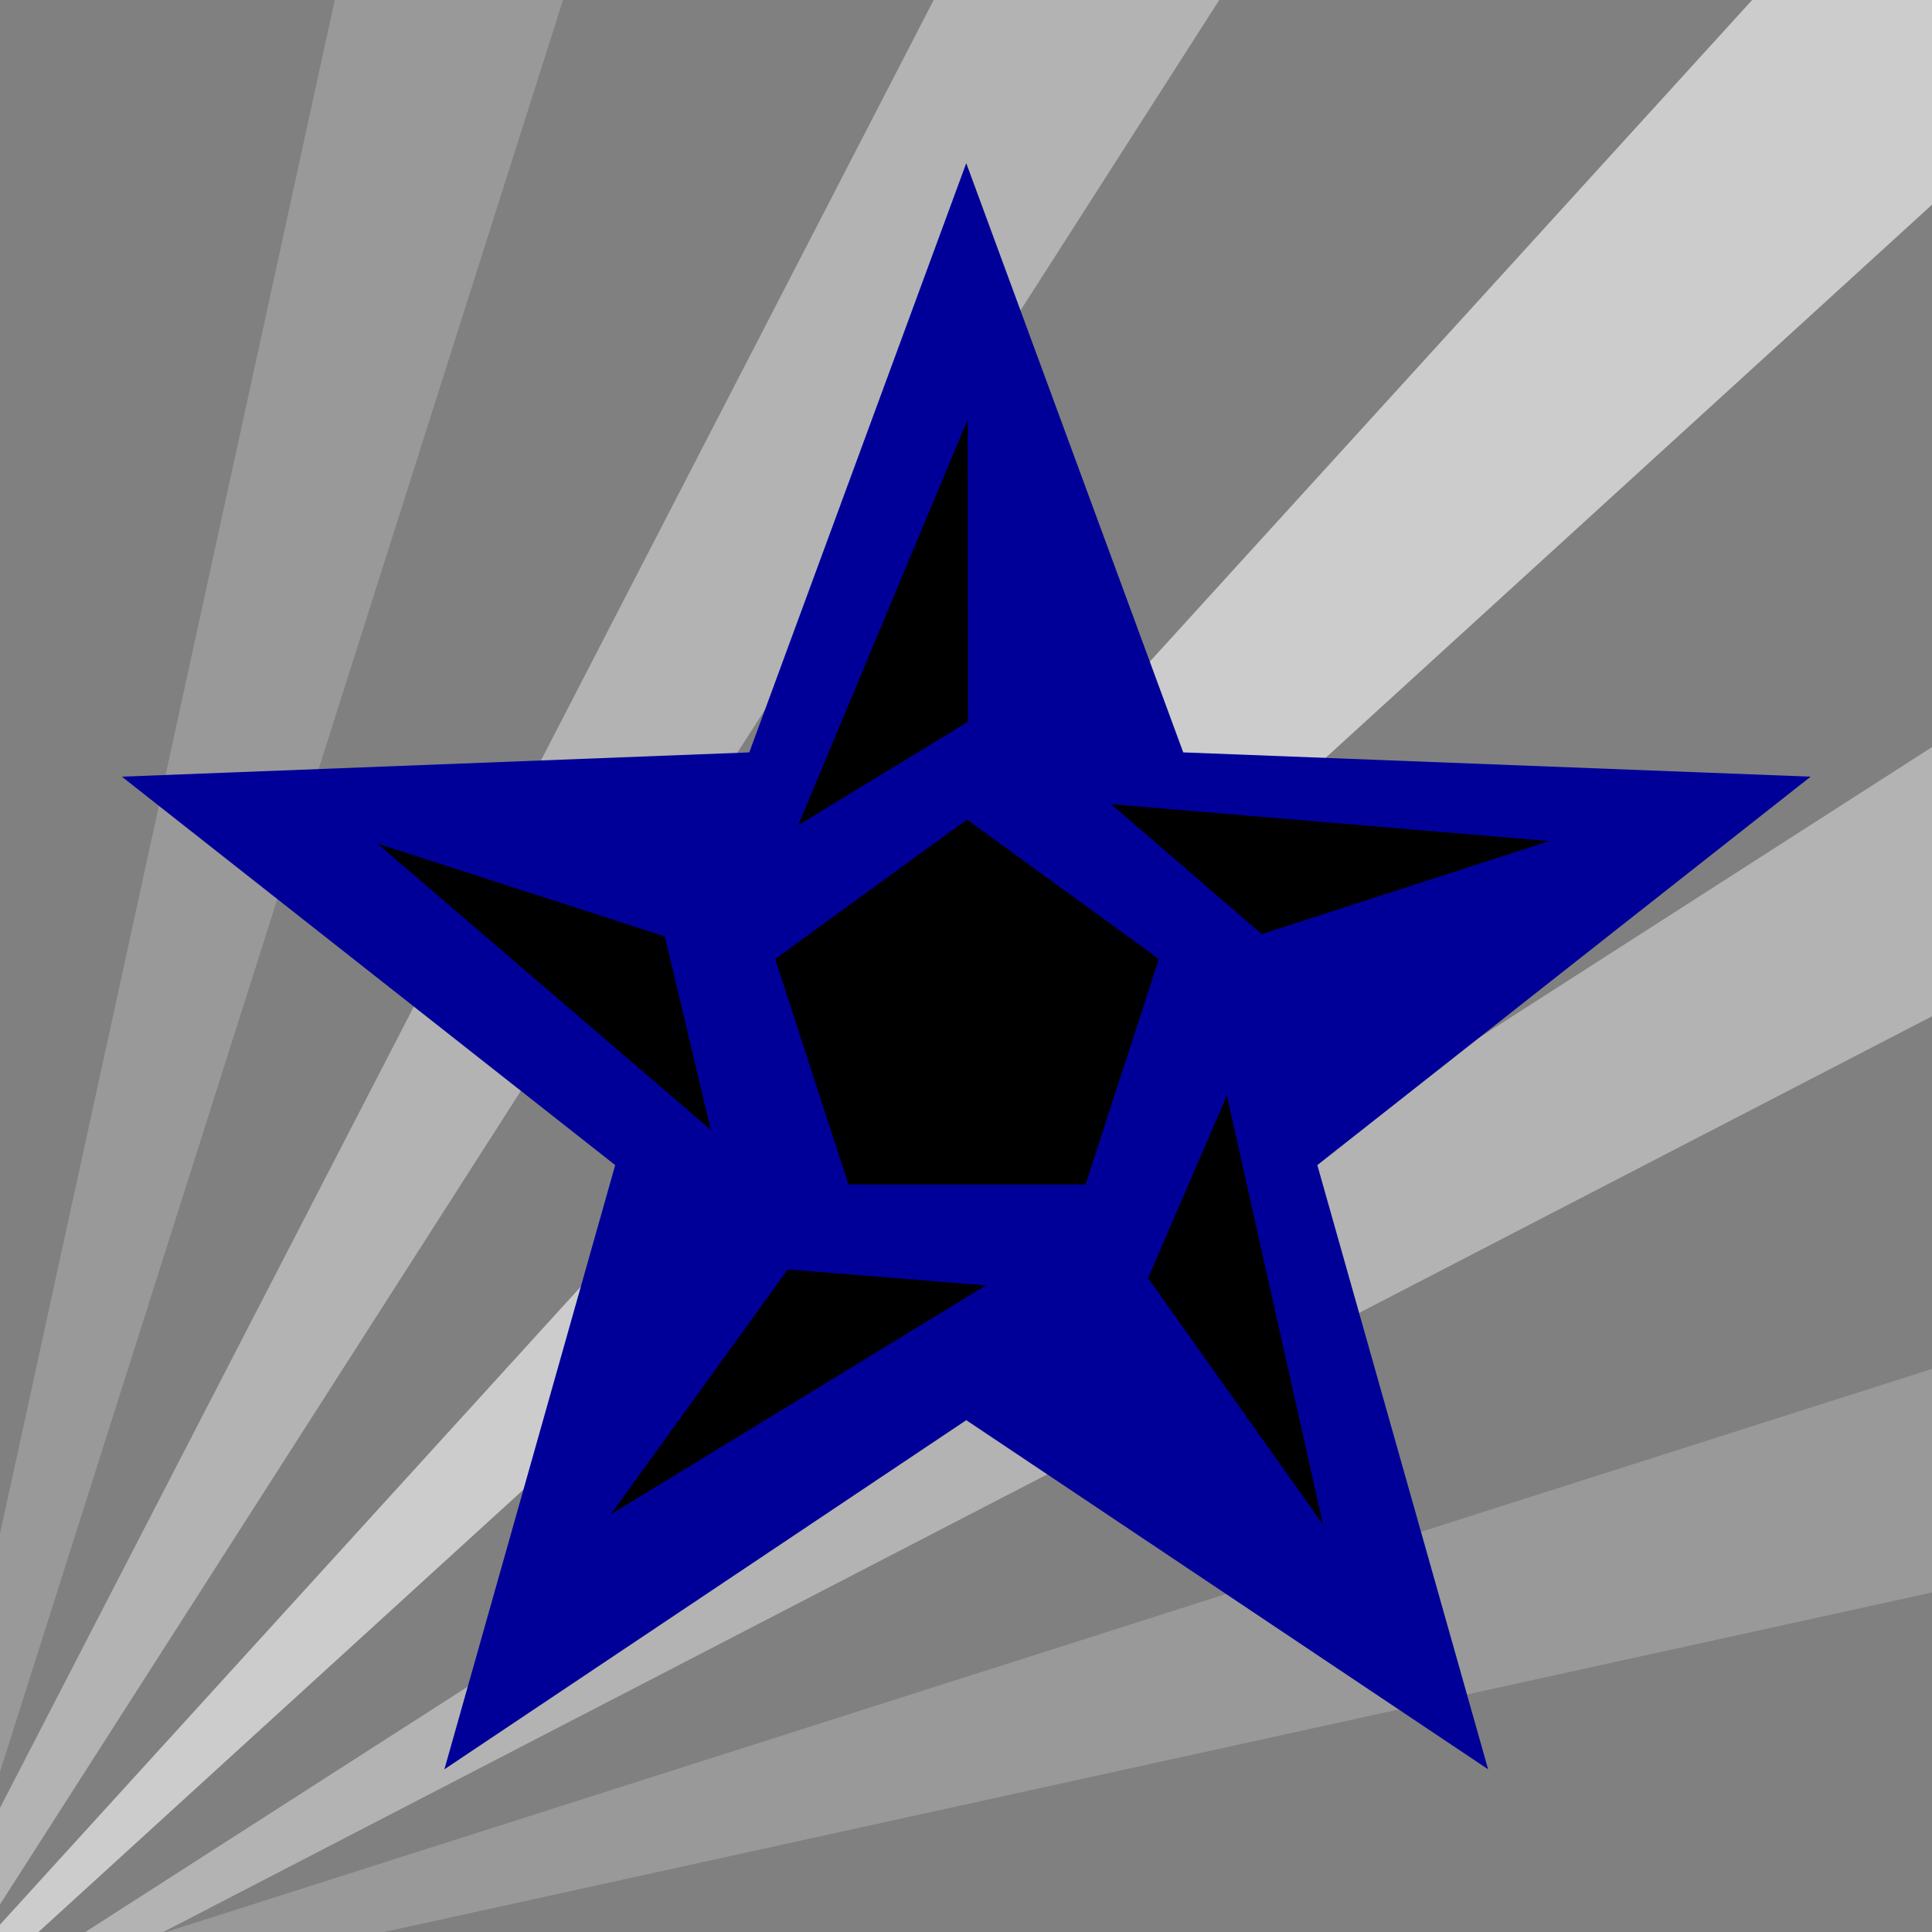 <?xml version="1.0" encoding="UTF-8" standalone="no"?>
<!-- Created with Inkscape (http://www.inkscape.org/) -->
<svg
   xmlns:dc="http://purl.org/dc/elements/1.1/"
   xmlns:cc="http://creativecommons.org/ns#"
   xmlns:rdf="http://www.w3.org/1999/02/22-rdf-syntax-ns#"
   xmlns:svg="http://www.w3.org/2000/svg"
   xmlns="http://www.w3.org/2000/svg"
   xmlns:sodipodi="http://sodipodi.sourceforge.net/DTD/sodipodi-0.dtd"
   xmlns:inkscape="http://www.inkscape.org/namespaces/inkscape"
   width="128"
   height="128"
   id="svg3370"
   sodipodi:version="0.32"
   inkscape:version="0.46"
   version="1.0"
   sodipodi:docname="medal_victory.svg"
   inkscape:output_extension="org.inkscape.output.svg.inkscape"
   inkscape:export-filename="/mnt/adat/Udi/OpenArena/2D improvement/medal_victory.png"
   inkscape:export-xdpi="90"
   inkscape:export-ydpi="90">
  <rect width="100%" height="100%" fill="#808080" stroke="none"/>
  <defs
     id="defs3372">
    <inkscape:perspective
       sodipodi:type="inkscape:persp3d"
       inkscape:vp_x="0 : 526.18109 : 1"
       inkscape:vp_y="0 : 1000 : 0"
       inkscape:vp_z="744.09448 : 526.18109 : 1"
       inkscape:persp3d-origin="372.04724 : 350.78739 : 1"
       id="perspective3378" />
  </defs>
  <sodipodi:namedview
     id="base"
     pagecolor="#6688ff"
     bordercolor="#666666"
     borderopacity="1.0"
     inkscape:pageopacity="0"
     inkscape:pageshadow="2"
     inkscape:zoom="1.4"
     inkscape:cx="199.34786"
     inkscape:cy="21.563697"
     inkscape:document-units="px"
     inkscape:current-layer="g3154"
     showgrid="true"
     inkscape:window-width="1280"
     inkscape:window-height="742"
     inkscape:window-x="0"
     inkscape:window-y="0"
     objecttolerance="10"
     gridtolerance="10"
     guidetolerance="10">
    <inkscape:grid
       type="xygrid"
       id="grid4942"
       visible="true"
       enabled="true" />
  </sodipodi:namedview>
  <g
     inkscape:label="1. réteg"
     inkscape:groupmode="layer"
     id="layer1">
    <g
       id="g3183">
      <path
         style="fill:#cccccc;fill-rule:evenodd;stroke:none;stroke-width:1px;stroke-linecap:butt;stroke-linejoin:miter;stroke-opacity:1"
         d="M -15.103,144.102 L 143.737,-0.794 L 130.258,-15.57 L -15.103,144.102 z"
         id="path5455" />
      <path
         id="path3146"
         d="M -17.082,152.854 L 98.844,-28.216 L 82,-39 L -17.082,152.854 z"
         style="fill:#b3b3b3;fill-rule:evenodd;stroke:none;stroke-width:1px;stroke-linecap:butt;stroke-linejoin:miter;stroke-opacity:1" />
      <path
         style="fill:#999999;fill-rule:evenodd;stroke:none;stroke-width:1px;stroke-linecap:butt;stroke-linejoin:miter;stroke-opacity:1"
         d="M -11,152 L 54.111,-52.904 L 35.05,-58.961 L -11,152 z"
         id="path3148" />
      <path
         style="fill:#999999;fill-rule:evenodd;stroke:none;stroke-width:1px;stroke-linecap:butt;stroke-linejoin:miter;stroke-opacity:1"
         d="M -20.833,138.151 L 189.174,92.087 L 184.889,72.552 L -20.833,138.151 z"
         id="path3150" />
      <path
         id="path3152"
         d="M -15.929,141.848 L 175,43 L 165.805,25.239 L -15.929,141.848 z"
         style="fill:#b3b3b3;fill-rule:evenodd;stroke:none;stroke-width:1px;stroke-linecap:butt;stroke-linejoin:miter;stroke-opacity:1" />
    </g>
    <path
       transform="translate(238.917,-22.408)"
       d="M 40.406,-37.162 L 56.083,5.408 L 101.413,7.162 L 65.771,35.226 L 78.111,78.88 L 40.406,53.655 L 2.702,78.88 L 15.041,35.226 L -20.601,7.162 L 24.73,5.408 L 40.406,-37.162 z"
       inkscape:randomized="0"
       inkscape:rounded="0"
       inkscape:flatsided="false"
       sodipodi:arg2="-0.94247777"
       sodipodi:arg1="-1.5707963"
       sodipodi:r2="26.670532"
       sodipodi:r1="64.146675"
       sodipodi:cy="26.984745"
       sodipodi:cx="40.406101"
       sodipodi:sides="5"
       id="path3382"
       style="opacity:1;fill:#008000;fill-opacity:1;fill-rule:nonzero;stroke:none;stroke-width:2;stroke-linecap:round;stroke-linejoin:miter;stroke-miterlimit:4;stroke-dasharray:none;stroke-dashoffset:0;stroke-opacity:1"
       sodipodi:type="star" />
    <path
       id="path3396"
       d="M 257.705,66.973 C 261.363,76.906 265.021,86.839 268.679,96.772 C 279.256,97.181 289.833,97.591 300.41,98 C 292.094,104.548 283.777,111.097 275.461,117.645 C 278.34,127.831 281.219,138.017 284.098,148.203 C 275.3,142.317 266.503,136.431 257.705,130.545 C 248.907,136.431 240.11,142.317 231.312,148.203 C 234.191,138.017 237.07,127.831 239.949,117.645 C 231.633,111.097 223.316,104.548 215,98 C 225.577,97.591 236.154,97.181 246.731,96.772 C 250.389,86.839 254.047,76.906 257.705,66.973 z"
       style="opacity:1;fill:#cccccc;fill-opacity:1;fill-rule:nonzero;stroke:none;stroke-width:2;stroke-linecap:round;stroke-linejoin:miter;stroke-miterlimit:4;stroke-dasharray:none;stroke-dashoffset:0;stroke-opacity:1" />
    <g
       transform="matrix(0.917,0,0,0.917,361.18,-17.574)"
       id="g4027">
      <path
         style="fill:#005500;fill-opacity:1;fill-rule:nonzero;stroke:none;stroke-width:2;stroke-linecap:round;stroke-linejoin:miter;stroke-miterlimit:4;stroke-dasharray:none;stroke-dashoffset:0;stroke-opacity:1"
         d="M 20.844,12.875 L 38.906,44.375 L 43.875,44.188 L 45.406,40 L 20.844,12.875 z M 107.156,12.875 L 82.594,40 L 84.125,44.188 L 89.094,44.375 L 107.156,12.875 z M 28.062,79.781 L -5.812,94.969 L 30.031,87.469 L 31.438,82.438 L 28.062,79.781 z M 99.938,79.781 L 96.562,82.438 L 97.969,87.469 L 133.812,94.969 L 99.938,79.781 z M 64,106.094 L 60,108.75 L 64,145.688 L 68,108.75 L 64,106.094 z"
         id="path3982" />
      <path
         transform="translate(23.594,44.426)"
         d="M 40.406,-37.162 L 56.083,5.408 L 101.413,7.162 L 65.771,35.226 L 78.111,78.88 L 40.406,53.655 L 2.702,78.88 L 15.041,35.226 L -20.601,7.162 L 24.73,5.408 L 40.406,-37.162 z"
         inkscape:randomized="0"
         inkscape:rounded="0"
         inkscape:flatsided="false"
         sodipodi:arg2="-0.94247777"
         sodipodi:arg1="-1.5707963"
         sodipodi:r2="26.670532"
         sodipodi:r1="64.146675"
         sodipodi:cy="26.984745"
         sodipodi:cx="40.406101"
         sodipodi:sides="5"
         id="path3380"
         style="fill:#008000;fill-opacity:1;fill-rule:nonzero;stroke:none;stroke-width:2;stroke-linecap:round;stroke-linejoin:miter;stroke-miterlimit:4;stroke-dasharray:none;stroke-dashoffset:0;stroke-opacity:1"
         sodipodi:type="star" />
      <g
         style="fill:#ffffff"
         id="g3961"
         transform="translate(-0.357,0)">
        <path
           style="opacity:1;fill:#ffffff;fill-opacity:1;fill-rule:nonzero;stroke:none;stroke-width:2;stroke-linecap:round;stroke-linejoin:miter;stroke-miterlimit:4;stroke-dasharray:none;stroke-dashoffset:0;stroke-opacity:1"
           d="M 64.46,25.783 C 60.377,35.549 56.298,45.329 52.215,55.095 L 64.486,47.623 L 64.46,25.783 z"
           id="path3407"
           sodipodi:nodetypes="cccc" />
        <path
           style="opacity:1;fill:#ffffff;fill-opacity:1;fill-rule:nonzero;stroke:none;stroke-width:2;stroke-linecap:round;stroke-linejoin:miter;stroke-miterlimit:4;stroke-dasharray:none;stroke-dashoffset:0;stroke-opacity:1"
           d="M 21.798,56.417 C 29.828,63.314 37.872,70.21 45.902,77.107 L 42.58,63.129 L 21.798,56.417 z"
           id="path3409"
           sodipodi:nodetypes="cccc" />
        <path
           style="opacity:1;fill:#ffffff;fill-opacity:1;fill-rule:nonzero;stroke:none;stroke-width:2;stroke-linecap:round;stroke-linejoin:miter;stroke-miterlimit:4;stroke-dasharray:none;stroke-dashoffset:0;stroke-opacity:1"
           d="M 38.668,104.89 C 47.705,99.379 56.747,93.854 65.784,88.342 L 51.463,87.191 L 38.668,104.89 z"
           id="path3411"
           sodipodi:nodetypes="cccc" />
        <path
           style="opacity:1;fill:#ffffff;fill-opacity:1;fill-rule:nonzero;stroke:none;stroke-width:2;stroke-linecap:round;stroke-linejoin:miter;stroke-miterlimit:4;stroke-dasharray:none;stroke-dashoffset:0;stroke-opacity:1"
           d="M 90.135,105.627 C 87.823,95.297 85.499,84.959 83.187,74.629 L 77.491,87.819 L 90.135,105.627 z"
           id="path3413"
           sodipodi:nodetypes="cccc" />
        <path
           style="opacity:1;fill:#ffffff;fill-opacity:1;fill-rule:nonzero;stroke:none;stroke-width:2;stroke-linecap:round;stroke-linejoin:miter;stroke-miterlimit:4;stroke-dasharray:none;stroke-dashoffset:0;stroke-opacity:1"
           d="M 106.478,56.243 C 95.931,55.351 85.371,54.468 74.824,53.576 L 85.699,62.965 L 106.478,56.243 z"
           id="path3415"
           sodipodi:nodetypes="cccc" />
        <path
           sodipodi:type="star"
           style="opacity:1;fill:#ffffff;fill-opacity:1;fill-rule:nonzero;stroke:none;stroke-width:2;stroke-linecap:round;stroke-linejoin:miter;stroke-miterlimit:4;stroke-dasharray:none;stroke-dashoffset:0;stroke-opacity:1"
           id="path3417"
           sodipodi:sides="5"
           sodipodi:cx="34.345188"
           sodipodi:cy="29.005051"
           sodipodi:r1="27.835384"
           sodipodi:r2="22.5193"
           sodipodi:arg1="-1.5707963"
           sodipodi:arg2="-0.9424778"
           inkscape:flatsided="true"
           inkscape:rounded="0"
           inkscape:randomized="0"
           d="M 34.345,1.17 L 60.818,20.403 L 50.706,51.524 L 17.984,51.524 L 7.872,20.403 L 34.345,1.17 z"
           transform="matrix(0.524,0,0,0.524,46.43,54.075)" />
      </g>
    </g>
    <g
       id="g3154"
       transform="matrix(0.917,0,0,0.917,5.329,4.15)">
      <path
         id="path3158"
         d="M 40.406,-37.162 L 56.083,5.408 L 101.413,7.162 L 65.771,35.226 L 78.111,78.88 L 40.406,53.655 L 2.702,78.88 L 15.041,35.226 L -20.601,7.162 L 24.73,5.408 L 40.406,-37.162 z"
         style="fill:#000099;fill-opacity:1;fill-rule:nonzero;stroke:none;stroke-width:2;stroke-linecap:round;stroke-linejoin:miter;stroke-miterlimit:4;stroke-dashoffset:0;stroke-opacity:1"
         transform="translate(23.594,44.426)" />
      <path
         d="M 64.103,25.783 C 60.02,35.549 55.941,45.329 51.858,55.095 L 64.129,47.623 L 64.103,25.783 z M 21.441,56.417 C 29.471,63.314 37.515,70.21 45.545,77.107 L 42.223,63.129 L 21.441,56.417 z M 38.311,104.89 C 47.348,99.379 56.39,93.854 65.427,88.342 L 51.106,87.191 L 38.311,104.89 z M 89.778,105.627 C 87.466,95.297 85.142,84.959 82.83,74.629 L 77.134,87.819 L 89.778,105.627 z M 106.121,56.243 C 95.574,55.351 85.014,54.468 74.467,53.576 L 85.342,62.965 L 106.121,56.243 z M 64.054,54.687 L 77.914,64.757 L 72.62,81.051 L 55.488,81.051 L 50.194,64.757 L 64.054,54.687 z"
         style="fill:#000000;fill-opacity:1;fill-rule:nonzero;stroke:none;stroke-width:2;stroke-linecap:round;stroke-linejoin:miter;stroke-miterlimit:4;stroke-dasharray:none;stroke-dashoffset:0;stroke-opacity:1"
         id="path3162" />
    </g>
    <g
       id="g3940"
       transform="translate(260.131,146.955)">
      <path
         transform="matrix(1.423,0,0,1.423,-26.741,-34.315)"
         d="M 93.75,69.071 A 30,30 0 1 1 33.75,69.071 A 30,30 0 1 1 93.75,69.071 z"
         sodipodi:ry="30"
         sodipodi:rx="30"
         sodipodi:cy="69.071426"
         sodipodi:cx="63.75"
         id="path3423"
         style="opacity:1;fill:none;fill-opacity:1;fill-rule:nonzero;stroke:#000000;stroke-width:2;stroke-linecap:round;stroke-linejoin:miter;stroke-miterlimit:4;stroke-dasharray:none;stroke-dashoffset:0;stroke-opacity:1"
         sodipodi:type="arc" />
      <g
         id="g3954"
         transform="translate(-1.785715e-2,0.196)">
        <path
           style="fill:none;fill-rule:evenodd;stroke:#000000;stroke-width:1px;stroke-linecap:butt;stroke-linejoin:miter;stroke-opacity:1"
           d="M 63.929,5.679 L 64.286,96.571"
           id="path3419" />
        <path
           style="fill:none;fill-rule:evenodd;stroke:#000000;stroke-width:1px;stroke-linecap:butt;stroke-linejoin:miter;stroke-opacity:1"
           d="M 125,50.321 L 38.393,78.357"
           id="path3421" />
        <path
           style="fill:none;fill-rule:evenodd;stroke:#000000;stroke-width:1px;stroke-linecap:butt;stroke-linejoin:miter;stroke-opacity:1"
           d="M 101.607,121.571 L 48.214,48.357"
           id="path3934" />
        <path
           style="fill:none;fill-rule:evenodd;stroke:#000000;stroke-width:1px;stroke-linecap:butt;stroke-linejoin:miter;stroke-opacity:1"
           d="M 26.429,121.929 L 79.643,48.536"
           id="path3936" />
        <path
           style="fill:none;fill-rule:evenodd;stroke:#000000;stroke-width:1px;stroke-linecap:butt;stroke-linejoin:miter;stroke-opacity:1"
           d="M 3.036,50.143 L 89.821,78.714"
           id="path3938" />
      </g>
    </g>
    <g
       id="g3998"
       transform="translate(110.357,176.786)">
      <path
         sodipodi:type="star"
         style="opacity:1;fill:#005500;fill-opacity:1;fill-rule:nonzero;stroke:none;stroke-width:2;stroke-linecap:round;stroke-linejoin:miter;stroke-miterlimit:4;stroke-dasharray:none;stroke-dashoffset:0;stroke-opacity:1"
         id="path4000"
         sodipodi:sides="5"
         sodipodi:cx="66.071426"
         sodipodi:cy="-1.6428573"
         sodipodi:r1="65.431259"
         sodipodi:r2="10.477241"
         sodipodi:arg1="1.5707963"
         sodipodi:arg2="2.1991148"
         inkscape:flatsided="false"
         inkscape:rounded="0"
         inkscape:randomized="0"
         d="M 66.071,63.788 L 59.913,6.833 L 3.843,18.577 L 56.107,-4.881 L 27.612,-54.578 L 66.071,-12.12 L 104.531,-54.578 L 76.036,-4.881 L 128.3,18.577 L 72.23,6.833 L 66.071,63.788 z"
         transform="matrix(1.122,0,0,1.122,-9.781,70.832)" />
      <path
         transform="matrix(1.283,0,0,1.283,12.153,37.234)"
         d="M 40.406,-37.162 L 56.083,5.408 L 101.413,7.162 L 65.771,35.226 L 78.111,78.88 L 40.406,53.655 L 2.702,78.88 L 15.041,35.226 L -20.601,7.162 L 24.73,5.408 L 40.406,-37.162 z"
         inkscape:randomized="0"
         inkscape:rounded="0"
         inkscape:flatsided="false"
         sodipodi:arg2="-0.94247777"
         sodipodi:arg1="-1.5707963"
         sodipodi:r2="26.670532"
         sodipodi:r1="64.146675"
         sodipodi:cy="26.984745"
         sodipodi:cx="40.406101"
         sodipodi:sides="5"
         id="path4002"
         style="opacity:1;fill:#002b00;fill-opacity:1;fill-rule:nonzero;stroke:none;stroke-width:2;stroke-linecap:round;stroke-linejoin:miter;stroke-miterlimit:4;stroke-dasharray:none;stroke-dashoffset:0;stroke-opacity:1"
         sodipodi:type="star" />
      <path
         sodipodi:type="star"
         style="opacity:1;fill:#008000;fill-opacity:1;fill-rule:nonzero;stroke:none;stroke-width:2;stroke-linecap:round;stroke-linejoin:miter;stroke-miterlimit:4;stroke-dasharray:none;stroke-dashoffset:0;stroke-opacity:1"
         id="path4004"
         sodipodi:sides="5"
         sodipodi:cx="40.406101"
         sodipodi:cy="26.984745"
         sodipodi:r1="64.146675"
         sodipodi:r2="26.670532"
         sodipodi:arg1="-1.5707963"
         sodipodi:arg2="-0.94247777"
         inkscape:flatsided="false"
         inkscape:rounded="0"
         inkscape:randomized="0"
         d="M 40.406,-37.162 L 56.083,5.408 L 101.413,7.162 L 65.771,35.226 L 78.111,78.88 L 40.406,53.655 L 2.702,78.88 L 15.041,35.226 L -20.601,7.162 L 24.73,5.408 L 40.406,-37.162 z"
         transform="translate(23.594,43.141)" />
      <g
         id="g4006"
         style="fill:#ffffff">
        <path
           sodipodi:nodetypes="cccc"
           id="path4008"
           d="M 64.46,25.783 C 60.377,35.549 56.298,45.329 52.215,55.095 L 64.486,47.623 L 64.46,25.783 z"
           style="opacity:1;fill:#ffffff;fill-opacity:1;fill-rule:nonzero;stroke:none;stroke-width:2;stroke-linecap:round;stroke-linejoin:miter;stroke-miterlimit:4;stroke-dasharray:none;stroke-dashoffset:0;stroke-opacity:1" />
        <path
           sodipodi:nodetypes="cccc"
           id="path4010"
           d="M 21.798,56.417 C 29.828,63.314 37.872,70.21 45.902,77.107 L 42.58,63.129 L 21.798,56.417 z"
           style="opacity:1;fill:#ffffff;fill-opacity:1;fill-rule:nonzero;stroke:none;stroke-width:2;stroke-linecap:round;stroke-linejoin:miter;stroke-miterlimit:4;stroke-dasharray:none;stroke-dashoffset:0;stroke-opacity:1" />
        <path
           sodipodi:nodetypes="cccc"
           id="path4012"
           d="M 38.668,104.89 C 47.705,99.379 56.747,93.854 65.784,88.342 L 51.463,87.191 L 38.668,104.89 z"
           style="opacity:1;fill:#ffffff;fill-opacity:1;fill-rule:nonzero;stroke:none;stroke-width:2;stroke-linecap:round;stroke-linejoin:miter;stroke-miterlimit:4;stroke-dasharray:none;stroke-dashoffset:0;stroke-opacity:1" />
        <path
           sodipodi:nodetypes="cccc"
           id="path4014"
           d="M 90.135,105.627 C 87.823,95.297 85.499,84.959 83.187,74.629 L 77.491,87.819 L 90.135,105.627 z"
           style="opacity:1;fill:#ffffff;fill-opacity:1;fill-rule:nonzero;stroke:none;stroke-width:2;stroke-linecap:round;stroke-linejoin:miter;stroke-miterlimit:4;stroke-dasharray:none;stroke-dashoffset:0;stroke-opacity:1" />
        <path
           sodipodi:nodetypes="cccc"
           id="path4016"
           d="M 106.478,56.243 C 95.931,55.351 85.371,54.468 74.824,53.576 L 85.699,62.965 L 106.478,56.243 z"
           style="opacity:1;fill:#ffffff;fill-opacity:1;fill-rule:nonzero;stroke:none;stroke-width:2;stroke-linecap:round;stroke-linejoin:miter;stroke-miterlimit:4;stroke-dasharray:none;stroke-dashoffset:0;stroke-opacity:1" />
        <path
           transform="matrix(0.524,0,0,0.524,46.43,54.075)"
           d="M 34.345,1.17 L 60.818,20.403 L 50.706,51.524 L 17.984,51.524 L 7.872,20.403 L 34.345,1.17 z"
           inkscape:randomized="0"
           inkscape:rounded="0"
           inkscape:flatsided="true"
           sodipodi:arg2="-0.9424778"
           sodipodi:arg1="-1.5707963"
           sodipodi:r2="22.5193"
           sodipodi:r1="27.835384"
           sodipodi:cy="29.005051"
           sodipodi:cx="34.345188"
           sodipodi:sides="5"
           id="path4018"
           style="opacity:1;fill:#ffffff;fill-opacity:1;fill-rule:nonzero;stroke:none;stroke-width:2;stroke-linecap:round;stroke-linejoin:miter;stroke-miterlimit:4;stroke-dasharray:none;stroke-dashoffset:0;stroke-opacity:1"
           sodipodi:type="star" />
      </g>
    </g>
    <path
       style="fill:#e6e6e6;fill-rule:evenodd;stroke:none;stroke-width:1px;stroke-linecap:butt;stroke-linejoin:miter;stroke-opacity:1"
       d="M -15,-77 L 200,-77 L 200,-97 L -15,-77 z"
       id="path4944" />
  </g>
</svg>
